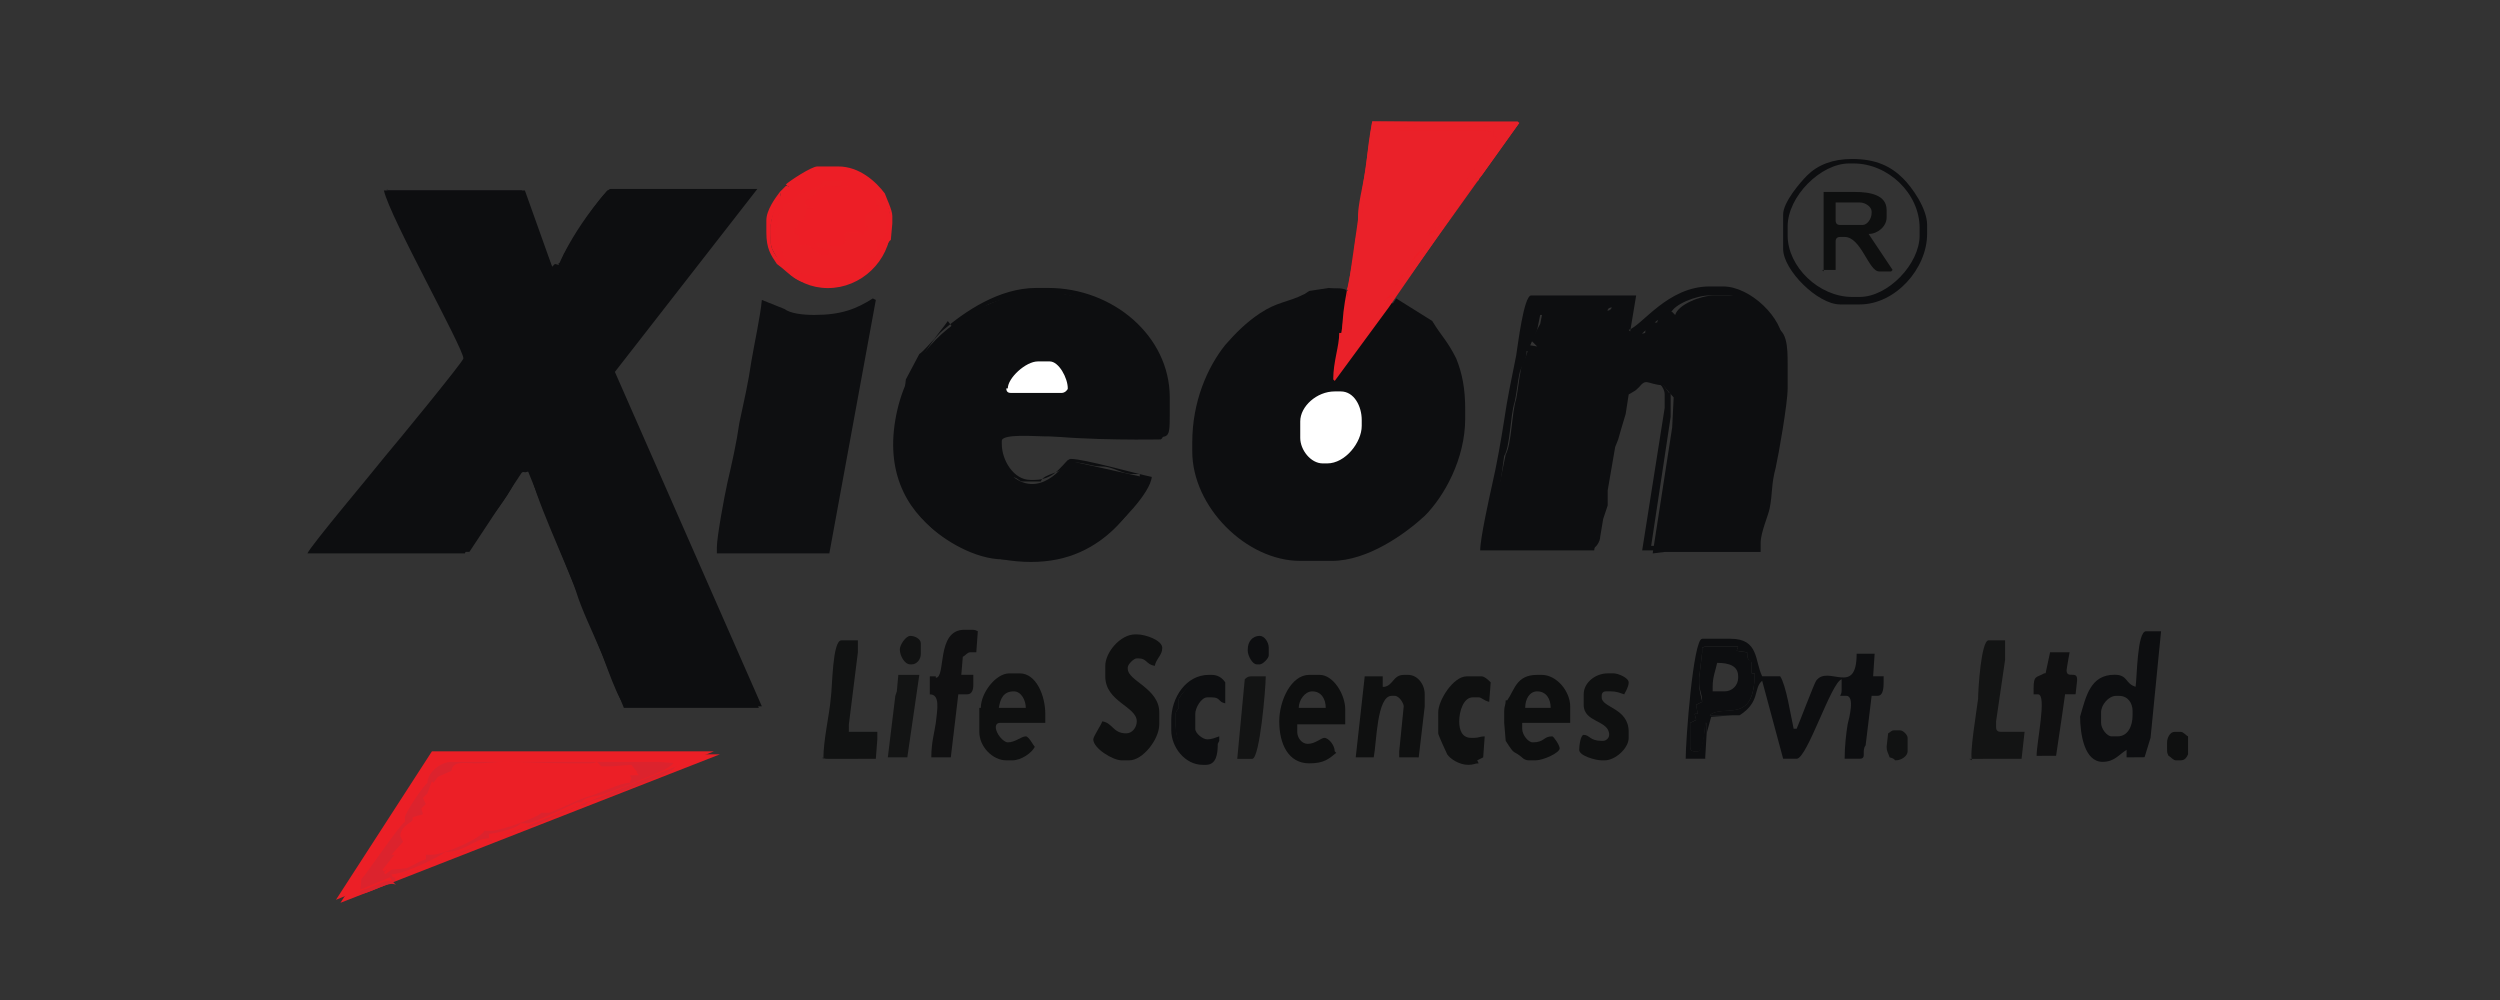 <?xml version="1.0" encoding="UTF-8"?>
<!DOCTYPE svg PUBLIC "-//W3C//DTD SVG 1.1//EN" "http://www.w3.org/Graphics/SVG/1.1/DTD/svg11.dtd">
<!-- Creator: CorelDRAW -->
<svg xmlns="http://www.w3.org/2000/svg" xml:space="preserve" width="1.667in" height="0.667in" style="shape-rendering:geometricPrecision; text-rendering:geometricPrecision; image-rendering:optimizeQuality; fill-rule:evenodd; clip-rule:evenodd"
viewBox="0 0 1.667 0.667"
 xmlns:xlink="http://www.w3.org/1999/xlink">
 <rect x="0" y="0" width="1.667" height="0.667" fill="#333333" stroke="none"/>
 <defs>
  <style type="text/css">
   <![CDATA[
    .str0 {stroke:#ED1E26;stroke-width:0.003}
    .fil1 {fill:#0D0E10}
    .fil5 {fill:#0E0F0F}
    .fil6 {fill:#0E0F11}
    .fil9 {fill:#0F1010}
    .fil10 {fill:#101011}
    .fil7 {fill:#111212}
    .fil8 {fill:#131414}
    .fil11 {fill:#DC232D}
    .fil3 {fill:#EA2129}
    .fil2 {fill:#EC1F26}
    .fil0 {fill:#ED1E26}
    .fil4 {fill:white}
   ]]>
  </style>
 </defs>
 <g id="Layer_x0020_1">
  <g id="_95255144">
   <polygon id="_96357096" class="fil0" points="1.013,0.082 0.915,0.081 0.89,0.254 "/>
   <ellipse id="_97540120" class="fil1" transform="matrix(0.844 0 -0.085 0.806 0.884 0.283)" rx="0.103" ry="0.11"/>
   <ellipse id="_96845896" class="fil0 str0" transform="matrix(0.844 0 0.041 -0.844 0.554 0.152)" rx="0.046" ry="0.046"/>
   <path id="_96356520" class="fil1" d="M0.258 0.127l0.092 0 0.02 0.056c0,0 0.008,-0.025 0.035,-0.056l0.098 0 -0.095 0.122 0.098 0.223 -0.09 0 -0.064 -0.158 -0.004 0.001 -0.035 0.053 -0.105 0 0.103 -0.13 -0.053 -0.112z"/>
   <path id="_96359160" class="fil1" d="M0.766 0.319l-0.054 -0.012c0,0 -0.016,0.025 -0.035,0.012 -0.019,-0.014 -0.011,-0.023 -0.011,-0.023 0,0 -0.004,-0.01 0.027,-0.006 0.032,0.004 0.081,0.003 0.081,0.003 0,0 0.003,-0.001 0.003,-0.012 7.87402e-006,-0.011 0.008,-0.083 -0.088,-0.087 0,0 -0.079,0.01 -0.092,0.086 -0.013,0.076 0.065,0.102 0.108,0.093 0.044,-0.009 0.06,-0.053 0.06,-0.053z"/>
   <path id="_96358776" class="fil1" d="M0.926 0.205l-0.036 0.049 -0.001 -0.001c0,-0.011 0.004,-0.022 0.004,-0.031 0,-0.006 0.009,-0.026 0.004,-0.029 -0.003,-0.001 -0.006,-0.001 -0.013,-3.54331e-005 -0,0 -0.001,0 -0.001,0l0.009 0.001 0 0.002c-0.012,0 -0.022,0.002 -0.03,0.007l0.01 0.001 0 0.001 -0.009 0.004 0.003 0.002 0 0.002 -0.002 0 0 0.003c0,-0 0.009,-0.003 0.009,-0.003 0.004,0 0.001,0.009 0.008,0.006l0 0.005 -0.002 0 -0 0.009 -0.008 0.004 -0.002 0.007 0.004 -1.5748e-005 -0.002 0.005 0.004 0c-0,0.007 -0,0.004 -0.004,0.005l-0.003 -0.006 -0 0.005 7.08661e-005 0.003 0.003 -0.001 0.002 0.004c0.003,-0.002 0.008,-0.003 0.013,-0.003l0.006 7.87402e-006 0.011 -0.014 -7.48031e-005 -0.005 0.005 -0.002 0.016 -0.023 0 -0.006z"/>
   <path id="_97538056" class="fil2" d="M0.479 0.503c-0.027,0 -0.188,0 -0.188,0l-0.064 0.099 0.253 -0.099z"/>
   <path id="_95544784" class="fil3" d="M0.927 0.084l0.006 0.002 -0 0.001 0.056 0c0.003,0 0.002,0 0.004,0.001l0.003 -0.002 0 0.005 0.002 0c-0.003,0.007 -0.002,0.001 -0.005,0.004 -0.001,0.001 -0.001,0.003 -0.003,0.006 -0.003,0.004 -0.006,0.007 -0.007,0.013l-0.003 0c-0.001,0.008 -0.005,0.009 -0.007,0.013 -0.003,0.006 -0.002,0.01 -0.008,0.012 -0,0.007 -0.005,0.009 -0.008,0.013l0 0.003 0.027 -0.035 -0.001 -0.001 0.002 0 0 0.002 0.001 -0.001 0 -0.003c0.002,-0.003 0.002,-0.005 0.004,-0.007 0.003,-0.004 0.002,-0 0.006,-0.006 0.002,-0.003 0.01,-0.012 0.01,-0.015l-3.93701e-006 -0.005 -0.078 0.001z"/>
   <ellipse id="_95544064" class="fil4" cx="0.889" cy="0.286" rx="0.025" ry="0.027"/>
   <path id="_97537624" class="fil0" d="M0.584 0.132c-0.002,-0.005 -0.007,-0.01 -0.012,-0.012 -0.001,-0 -0.018,-0.001 -0.021,0l0.009 0 0 0.003 0.004 0 -7.48031e-005 0.001 -0.015 -0.001c-0.004,0.002 -0.006,0.001 -0.006,0.006l-0.004 0.001 0.001 0.001 -0.004 0.002 7.87402e-005 0.003 0.006 0.002 -0.005 9.05512e-005 -0.002 0.008c-0.004,-0.002 -0.005,-0 -0.004,0.003l-0.003 0.005 0.004 0.002 0 0.007 0.005 -0.001c0.004,0.002 0.008,0.007 0.01,0.007l0.002 0c0.003,0 0.003,-0.002 0.004,-0.004l-0.003 0c-0.004,0 -0.007,-0.002 -0.008,-0.004l0.008 0c0.002,0.001 0.002,0.002 0.004,0.002l0.005 0c0.003,0 0.004,-0.003 0.004,-0.004 0,-0.003 -0.003,-0.005 0.002,-0.005l0.006 0c0.002,0 0.002,0.001 0.004,0.002l0 -0.003 0.003 0 0 -0.003 -0.002 0 0 -0.008 0.009 -0.003 0 -0.003 -0.002 0 0 -0.005z"/>
   <path id="_97537408" class="fil3" d="M0.957 0.155l0 -0.003c0.003,-0.004 0.008,-0.006 0.008,-0.013 0.007,-0.002 0.006,-0.006 0.008,-0.012 0.002,-0.004 0.006,-0.005 0.007,-0.013l0.003 0c0.001,-0.006 0.004,-0.009 0.007,-0.013 0.002,-0.003 0.002,-0.005 0.003,-0.006 0.003,-0.003 0.002,0.003 0.005,-0.004l-0.002 0 0 -0.005 -0.003 0.002c-0.002,-0.001 -0.002,-0.001 -0.004,-0.001l-0.056 0 0 -0.001 -0.006 -0.002 -0.005 0 -0.005 0.006 -0.002 -0.003 -0.007 0.057 -0.002 0.003c0,0.008 -0.005,0.043 -0.008,0.046l0.001 0 -0.008 0.05 0.008 -0.008c0.001,-0.003 0.011,-0.015 0.014,-0.02 0.003,-0.005 0.011,-0.018 0.016,-0.019 -0.001,-0.003 0.002,-0.008 0.005,-0.011 0.005,-0.006 0.004,-0.006 0.007,-0.011 0.003,-0.004 0.006,-0.007 0.009,-0.01 0.004,-0.005 7.08661e-005,-0.009 0.007,-0.011z"/>
   <path id="_97540816" class="fil0" d="M0.551 0.121c0.002,-0.001 0.019,-0.001 0.021,-0 0.005,0.002 0.01,0.007 0.012,0.012l0.003 0.003 0.002 -0.001c0,0.006 0.002,0.004 0.002,0.009l0 0.01c0,0.003 -0.004,0.006 -0.006,0.007l-0.001 0.01c-0.004,0 -0.007,0.004 -0.008,0.008 -0.005,0 -0.006,0.004 -0.009,0.004l-0.029 0c-0.004,0 -0.005,-0.001 -0.006,-0.004l-0.004 0c-0.001,-0.005 -0.005,-0.005 -0.006,-0.01 -0.001,-0.002 -0.001,-0.004 -0.002,-0.007 -0.001,-0.002 -0.003,-0.003 -0.003,-0.006l0 -0.002c0,-0.002 0.001,-0.002 0.002,-0.004l0 -0.006c0.001,-0.002 0.003,-0.003 0.003,-0.005l0 -0.003 0.004 0c0.004,-0.008 0.021,-0.011 0.023,-0.015l0.003 0zm-0.027 0.003l-0.004 0.004 0.001 0.004c-0.003,0.001 -0.007,0.014 -0.007,0.018l0 0.012c0,0.01 0.02,0.026 0.029,0.026l0.014 0c0.015,0 0.036,-0.019 0.036,-0.036l0 -0.009c0,-0.004 -0.002,-0.007 -0.004,-0.009 -0.003,-0.01 -0.015,-0.018 -0.028,-0.018l-0.015 0c-0.005,0 -0.015,0.007 -0.019,0.009l-0.002 -0.001z"/>
   <path id="_96846904" class="fil4" d="M0.716 0.264c0,0 0.004,-0.033 -0.021,-0.027 -0.025,0.006 -0.035,0.021 -0.029,0.027 0.006,0.006 0.05,0.006 0.05,0.001z"/>
   <path id="_95577120" class="fil0" d="M0.525 0.124l0.002 0.001c0.004,-0.002 0.014,-0.009 0.019,-0.009l0.015 0c0.013,0 0.024,0.009 0.028,0.018 0.002,0.002 0.004,0.005 0.004,0.009l0 0.009c0,0.017 -0.021,0.036 -0.036,0.036l-0.014 0c-0.009,0 -0.029,-0.016 -0.029,-0.026l0 -0.012c0,-0.004 0.005,-0.017 0.007,-0.018l-0.001 -0.004c-0.003,0.004 -0.009,0.012 -0.009,0.019l0 0.008c0,0.011 0.003,0.015 0.007,0.021 0.011,0.008 0.012,0.014 0.033,0.014 0.011,0 0.02,-0.005 0.027,-0.01 0.007,-0.005 0.004,-0.003 0.009,-0.009 0.003,-0.004 0.005,-0.01 0.007,-0.011l0.001 -0.011 0 -0.005c0,-0.004 -0.004,-0.012 -0.005,-0.015 -0.006,-0.008 -0.017,-0.018 -0.031,-0.018l-0.014 0c-0.004,0 -0.019,0.01 -0.021,0.012z"/>
   <path id="_97528024" class="fil3" d="M0.893 0.222c-0,0.009 -0.004,0.019 -0.004,0.031l0.001 0.001 0.036 -0.049 0.058 -0.084 0 -0.002 -0.002 0 0.001 0.001 -0.027 0.035c-0.007,0.002 -0.003,0.006 -0.007,0.011 -0.002,0.003 -0.006,0.006 -0.009,0.01 -0.004,0.005 -0.002,0.005 -0.007,0.011 -0.003,0.003 -0.006,0.008 -0.005,0.011 -0.005,0.001 -0.014,0.008 -0.017,0.013 -0.003,0.004 -0.009,0.014 -0.01,0.018l-0.007 0.008 0.005 -0.043 -0.001 -0c0.004,-0.003 0.008,-0.038 0.008,-0.046l0.002 -0.003 0.007 -0.057 0.002 0.003 0.005 -0.006 0.005 -0 0.078 -0.001 3.93701e-006 0.005c0,0.003 -0.008,0.012 -0.01,0.015 -0.004,0.006 -0.003,0.003 -0.006,0.006 -0.002,0.002 -0.001,0.004 -0.004,0.007l0 0.003 0.003 -0.003 0.025 -0.035 -0.001 -0.001 -0.097 0c-0.002,0.01 -0.003,0.019 -0.004,0.029 -0.001,0.008 -0.004,0.02 -0.005,0.028 -0.001,0.007 0,0.009 -0.001,0.016 -0.001,0.004 -0.002,0.011 -0.002,0.014 -0.003,0.02 -0.008,0.034 -0.008,0.054z"/>
   <path id="_95545864" class="fil5" d="M1.224 0.135l0.016 0c0.004,0 0.008,0.003 0.008,0.006l0 0.001c0,0.004 -0.003,0.008 -0.006,0.008l-0.015 0c-0.002,0 -0.003,-0.001 -0.003,-0.003l0 -0.012zm-0.009 0.045l0.009 0 0 -0.019c0,-0.002 0.001,-0.003 0.003,-0.003l0.003 0c0.011,0 0.016,0.023 0.023,0.023l0.008 0 0.001 -0.001 -0.016 -0.024c0.006,-0 0.012,-0.005 0.012,-0.011l0 -0.005c0,-0.01 -0.011,-0.012 -0.021,-0.012l-0.021 0 0 0.053z"/>
   <path id="_95544688" class="fil2" d="M0.589 0.134l-0.002 0.001 -0.003 -0.003 0 0.005 0.002 0 0 0.003 -0.009 0.003 -0 0.008 0.002 0 0 0.003 -0.003 0 0 0.003c-0.002,-0.001 -0.002,-0.002 -0.004,-0.002l-0.006 0c-0.005,0 -0.002,0.003 -0.002,0.005 0,0.001 -0.002,0.004 -0.004,0.004l-0.005 0c-0.002,0 -0.002,-0.001 -0.004,-0.002l-0.008 0c0.002,0.002 0.004,0.004 0.008,0.004l0.003 0c-0.001,0.002 -0.001,0.004 -0.004,0.004l-0.002 0c-0.002,0 -0.006,-0.005 -0.01,-0.007l-0.005 0.001 -0 -0.007 -0.004 -0.002 0.003 -0.005c-0.001,-0.003 -1.1811e-005,-0.004 0.004,-0.003l0.002 -0.008 0.005 -9.05512e-005 -0.006 -0.002 -7.87402e-005 -0.003 0.004 -0.002 -0.001 -0.001 0.004 -0.001c0,-0.005 0.002,-0.004 0.006,-0.006l0.015 0.001 7.48031e-005 -0.001 -0.004 0 0 -0.003 -0.009 0 -0.003 0c-0.002,0.005 -0.018,0.007 -0.023,0.015l-0.004 0 0 0.003c0,0.002 -0.002,0.003 -0.003,0.005l0 0.006c-0.001,0.002 -0.002,0.002 -0.002,0.004l0 0.002c0,0.003 0.002,0.004 0.003,0.006 0.001,0.002 0.001,0.005 0.002,0.007 0.001,0.005 0.005,0.005 0.006,0.01l0.004 0c0.001,0.003 0.002,0.004 0.006,0.004l0.029 0c0.003,0 0.004,-0.004 0.009,-0.004 0.001,-0.004 0.004,-0.008 0.008,-0.008l0.001 -0.01c0.002,-0.001 0.006,-0.004 0.006,-0.007l0 -0.01c0,-0.005 -0.002,-0.003 -0.002,-0.009z"/>
   <path id="_96358392" class="fil1" d="M1.192 0.151c0,-0.02 0.022,-0.042 0.041,-0.042l0.003 0c0.023,0 0.044,0.02 0.044,0.043l0 0.005c0,0.019 -0.021,0.041 -0.04,0.041l-0.005 0c-0.022,0 -0.043,-0.02 -0.043,-0.041l0 -0.006zm-0.003 -0.009l0 0.024c0,0.014 0.023,0.037 0.038,0.037l0.013 0c0.024,0 0.045,-0.024 0.045,-0.047l0 -0.006c0,-0.011 -0.01,-0.025 -0.016,-0.031 -0.008,-0.008 -0.018,-0.013 -0.034,-0.013 -0.013,0 -0.023,0.004 -0.03,0.011 -0.005,0.005 -0.016,0.018 -0.016,0.026z"/>
   <path id="_95577192" class="fil1" d="M0.867 0.281c0,-0.01 0.011,-0.02 0.023,-0.02l0.004 0c0.009,0 0.014,0.01 0.014,0.019l0 0.004c0,0.011 -0.011,0.025 -0.023,0.025l-0.003 0c-0.008,0 -0.015,-0.009 -0.015,-0.017l0 -0.01zm0.003 -0.085c-0.012,0.006 -0.018,0.005 -0.03,0.013 -0.009,0.006 -0.016,0.013 -0.023,0.021 -0.012,0.015 -0.022,0.038 -0.022,0.065l0 0.006c0,0.037 0.036,0.073 0.072,0.073l0.021 0c0.024,0 0.049,-0.018 0.062,-0.03 0.013,-0.013 0.027,-0.038 0.027,-0.065l0 -0.006c0,-0.014 -0.002,-0.024 -0.006,-0.034 -0.006,-0.012 -0.01,-0.015 -0.016,-0.025l-0.024 -0.015 -0.004 0.006 0 0.006 -0.016 0.023 -0.005 0.002 7.48031e-005 0.005 -0.011 0.014 -0.006 -7.87402e-006c-0.005,0 -0.01,0.002 -0.013,0.003l-0.002 -0.004 -0.003 0.001 -7.08661e-005 -0.003 0 -0.005 0.003 0.006c0.003,-0.001 0.003,0.002 0.004,-0.005l-0.004 0 0.002 -0.005 -0.004 1.5748e-005 0.002 -0.007 0.008 -0.004 0 -0.009 0.002 0 0 -0.005c-0.007,0.003 -0.004,-0.006 -0.008,-0.006 -0,0 -0.009,0.003 -0.009,0.003l0 -0.003 0.002 0 0 -0.002 -0.003 -0.002 0.009 -0.004 -0 -0.001 -0.01 -0.001c0.007,-0.005 0.017,-0.007 0.03,-0.007l0 -0.002 -0.009 -0.001 -0.013 0.002z"/>
   <path id="_95576856" class="fil1" d="M1.115 0.208c-0.006,0 -0.009,0.002 -0.01,0.007 -0.005,0 -0.008,0.003 -0.008,0.007l-0.008 0.002c-0.008,-0.007 -0.002,-0.012 -0.004,-0.024l-0.007 0.001c-0.002,0 -0.003,0.001 -0.003,0.002 0,0.009 -0.012,0.001 -0.025,0.001l-0.011 0.002c-0.002,0.005 -0,0 -0.006,0l-0.004 2.75591e-005 -0.002 0.01 -0.006 0.011 0.004 0.004 -0.006 -0.001c0,0.008 -0.004,0.01 -0.005,0.017 -0.001,0.005 -0.002,0.014 -0.003,0.019 -0.003,0.009 -0.003,0.03 -0.007,0.037l-0.012 0.058 0.002 0.005 0.067 0c0.003,0 0.006,-0.005 0.006,-0.008l0.002 -0.012 0.003 -0.009 -0 -0.01 0.005 -0.029 0.002 -0.005 0.002 -0.007 0.003 -0.01 0.002 -0.013c0.005,-0.003 0.004,-0.002 0.007,-0.005 0.005,-0.006 0.005,-0.002 0.016,-0.001l0.007 0.008 -0.001 0.02 -0.013 0.084 0.008 -0.001 0.064 0 0 -0.006c0,-0.007 0.005,-0.018 0.006,-0.023 0.002,-0.01 0.001,-0.016 0.004,-0.027 0.002,-0.009 0.008,-0.043 0.008,-0.053l0 -0.016c0,-0.011 -0,-0.025 -0.011,-0.025 -0.003,-0.011 -0.013,-0.012 -0.014,-0.018 -0.004,-0.001 -0.007,-0.003 -0.01,-0.003l-0.014 0c-0.009,0 -0.024,0.006 -0.026,0.013z"/>
   <path id="_95577000" class="fil1" d="M0.672 0.259c0,-0.007 0.012,-0.018 0.02,-0.018l0.008 0c0.006,0 0.012,0.011 0.012,0.018 0,0.001 -0.002,0.003 -0.004,0.003l-0.034 0c-0.002,0 -0.003,-0.001 -0.003,-0.003zm-0.037 -0.041c-0.001,0.002 -0.006,0.009 -0.009,0.012 -0.003,0.003 -0.007,0.009 -0.01,0.01l-0.009 0.017 -0.001 0.01c-0.004,0.001 -0.006,0.018 -0.006,0.023l0 0.018 0.002 0c0,0.007 0.002,0.015 0.004,0.02 0.002,0.005 0.009,0.013 0.01,0.016 0.006,0 0.009,0.005 0.009,0.01 0.006,0.001 0.017,0.012 0.024,0.011l0.01 -0.001 -0.002 0.003 0.005 0c0.001,0.002 0,0.003 0.003,0.003l0.025 0c0.009,0 0.033,-0.005 0.034,-0.014 0.011,-0.001 0.015,-0.015 0.025,-0.016l0.001 -0.005c0.006,-0 0.013,-0.007 0.013,-0.011l0 -0.004 -0.005 0c-0.007,0 -0.013,-0.005 -0.02,-0.005 -0.007,-0.001 -0.012,-0.003 -0.023,-0.003 -0.002,0.008 -0.016,0.007 -0.018,0.013l-0.012 0c-0.003,0 -0.003,-0.003 -0.008,-0.003l-0.004 0c-0,-0.003 -0.009,-0.017 -0.009,-0.023l0 -0.006c0,-0.003 0.004,-0.005 0.006,-0.006l0.091 -6.29921e-005c0.005,-1.5748e-005 0.002,-0.004 0.001,-0.007l0.005 0.001c-0.003,0.005 0.001,0.01 0.005,0.001l-0.003 0 0 -0.005c0.008,0 0.006,0.005 0.006,-0.012l-0.001 0.005 -0.004 -0.002 -0 -0.015 0.001 7.87402e-006 0.001 0.003 -0.001 -0.011 -0.003 -0.001 0 -0.005c0,-0.006 -0.007,-0.009 -0.009,-0.014 -0.002,-0.004 -0.008,-0.01 -0.013,-0.01 -0.004,-0.007 -0.027,-0.015 -0.038,-0.015l-0.014 0c-0.01,0 -0.025,0.003 -0.032,0.007 -0.006,0.003 -0.018,0.015 -0.024,0.015z"/>
   <path id="_95577456" class="fil1" d="M0.348 0.315c-0.005,-0.003 -0.007,0.004 -0.009,0.009 -0.001,0.003 -0.008,0.008 -0.009,0.011 -0.004,0.007 -0.005,0.006 -0.007,0.012 -0.002,0.006 -0.007,0.006 -0.008,0.013l-0.005 0.003 -0.089 0 0 -0.004c0,-0.003 0.001,-0.002 0.003,-0.003 0,-0.006 0.023,-0.032 0.026,-0.033l0.004 -0.009 0.003 0c0.003,0 0.005,-0.009 0.008,-0.013 0.004,-0.004 0.009,-0.004 0.01,-0.011l0.003 0c0.001,-0.005 0.003,-0.007 0.006,-0.011 0.002,-0.002 0.003,-0.002 0.004,-0.004 0.002,-0.004 -0,-0.002 0.003,-0.005 0.007,-0.005 0.01,-0.017 0.014,-0.018l0.005 -0.006c0,-0.006 0.003,-0.003 0.003,-0.011l0 -0.001c0,-0.01 -0.02,-0.033 -0.021,-0.047l0.002 0.006 0.002 -0.009 -0.008 -0.006 0 -0.005c0.006,0.003 0.003,-0.007 0.003,-0.012l-0.002 0.002c0,-0.009 0.007,-0.011 0.016,-0.012 0.003,-0 0.02,-0.005 0.024,-0.007 0.009,0.009 0.005,0.012 0.014,0.02 0.008,0.006 0.007,0.017 0.014,0.021l0 -0.002c0.006,0.001 0.005,0.006 0.011,0.004l0.005 0.007 0.009 -0.002 -0.001 -0.003 0.003 0.001 0.007 -0.007 0.003 -0.011 0.006 -0.014 0.005 -0.003 -0.001 -0 -0.001 -0.009 0.005 -0.001 -0 -0.001 0.004 0.001c0,-0.013 0.004,-0.006 0.006,-0.012l0.006 0 0 -0.001 -0.017 0 0.001 0.001 -0.008 0.008 -0.001 -0.001 0 0.005 -0.002 1.1811e-005 -0.001 0.005 -0.005 -0.001 -0.012 0.019 -0.003 0.001 0 0.005 -0.002 0 -1.9685e-005 0.003 -0.004 -0.001 -0.002 0.002 -0.02 -0.051 -0.092 0c0.004,0.018 0.053,0.105 0.053,0.112 0,0.002 -0.046,0.058 -0.052,0.065 -0.007,0.009 -0.05,0.06 -0.052,0.065l0.105 0c0.003,-0.009 0.031,-0.036 0.035,-0.053z"/>
   <path id="_96356952" class="fil1" d="M0.635 0.218c0.006,-0 0.018,-0.012 0.024,-0.015 0.007,-0.003 0.022,-0.007 0.032,-0.007l0.014 0c0.011,0 0.034,0.009 0.038,0.015 0.005,0 0.012,0.006 0.013,0.01 0.002,0.005 0.009,0.009 0.009,0.014l0 0.005 0.003 0.001 0.001 0.011 -0.001 -0.003 -0.001 -7.87402e-006 0 0.015 0.004 0.002 0.001 -0.005c0.001,0.018 0.003,0.013 -0.006,0.012l0 0.005 0.003 0c-0.004,0.009 -0.008,0.004 -0.005,-0.001l-0.005 -0.001c0.001,0.003 0.004,0.007 -0.001,0.007l-0.091 6.29921e-005c-0.002,0.001 -0.006,0.003 -0.006,0.006l0 0.006c0,0.006 0.009,0.019 0.009,0.023l0.004 0c0.005,0 0.005,0.003 0.008,0.003l0.012 0c0.002,-0.006 0.016,-0.005 0.018,-0.013 0.011,0 0.015,0.003 0.023,0.003 0.007,0 0.013,0.005 0.02,0.005l0.005 0 0 0.004c0,0.004 -0.007,0.011 -0.013,0.011l-0.001 0.005c-0.01,0.001 -0.014,0.015 -0.025,0.016 -0.001,0.009 -0.025,0.014 -0.034,0.014l-0.025 0c-0.003,0 -0.002,-0.001 -0.003,-0.003l-0.005 0 0.002 -0.003 -0.01 0.001c-0.007,0.001 -0.018,-0.01 -0.024,-0.011 -0,-0.006 -0.004,-0.01 -0.009,-0.01 -0.001,-0.003 -0.008,-0.011 -0.01,-0.016 -0.002,-0.005 -0.004,-0.013 -0.004,-0.02l-0.002 0 0 -0.018c0,-0.005 0.003,-0.021 0.006,-0.023l0.001 -0.01 0.009 -0.017c0.003,-0.002 0.007,-0.007 0.01,-0.01 0.002,-0.003 0.007,-0.009 0.009,-0.012zm-0.037 0.063l0 0.017c0,0.023 0.009,0.04 0.021,0.052 0.01,0.01 0.031,0.023 0.05,0.023l0.023 0c0.017,0 0.037,-0.011 0.047,-0.018 0.007,-0.005 0.028,-0.026 0.029,-0.037 -0.01,-0.002 -0.045,-0.012 -0.054,-0.012 -0.004,0 -0.009,0.014 -0.024,0.014l-0.003 0c-0.011,0 -0.019,-0.013 -0.019,-0.024l0 -0.002c0,-0.005 0.023,-0.003 0.029,-0.003 0.011,0 0.022,0 0.033,0 0.011,0 0.021,0 0.032,0 0.017,0 0.018,0.004 0.018,-0.014l0 -0.012c0,-0.041 -0.038,-0.073 -0.081,-0.073l-0.008 0c-0.025,0 -0.048,0.016 -0.062,0.028 -0.011,0.009 -0.029,0.041 -0.029,0.061z"/>
   <path id="_96356880" class="fil6" d="M0.523 0.206l-0.015 -0.006c-0.001,0.011 -0.005,0.029 -0.007,0.041 -0.002,0.014 -0.005,0.027 -0.008,0.041 -0.002,0.014 -0.005,0.027 -0.008,0.04 -0.002,0.009 -0.007,0.036 -0.007,0.043l0 0.004 0.075 -3.93701e-006 0.031 -0.169 -0.002 -0.001c-0.011,0.007 -0.021,0.011 -0.039,0.011 -0.008,0 -0.016,-0.001 -0.02,-0.004z"/>
   <path id="_96356808" class="fil1" d="M1.114 0.209c0.002,-0.006 0.017,-0.012 0.026,-0.012l0.013 0c0.003,0 0.007,0.002 0.01,0.003 0.001,0.006 0.011,0.006 0.013,0.017 0.011,0 0.011,0.014 0.011,0.025l0 0.015c0,0.01 -0.005,0.043 -0.008,0.052 -0.003,0.01 -0.002,0.016 -0.004,0.026 -0.001,0.005 -0.006,0.016 -0.006,0.023l0 0.006 -0.062 0 -0.006 -0 0.013 -0.086 0 -0.017 -0.001 0.001 -0.006 -0.008 -0.016 -0c-0.002,0.004 -0.003,0 -0.007,0.005 -0.003,0.004 -0.001,0.004 -0.006,0.006l-0.003 0.021 -0 0.005 -0.002 0 0 0.006 -0.006 0.041 0 0.004 -0.002 0 0 0.005c0,0.004 -0.003,0.018 -0.006,0.018l-0.065 0 0 -0.01 0.002 0 0.007 -0.051c0.004,-0.006 0.004,-0.027 0.007,-0.036 0.001,-0.004 0.002,-0.013 0.003,-0.018 0.001,-0.006 0.005,-0.009 0.005,-0.016l0.006 0.001 -0.004 -0.004 0.005 -0.011 0.002 -0.01 0.004 -2.75591e-005c0.006,0 0.005,0.005 0.006,0l0.015 0 0.022 0.001 -5.51181e-005 0.001c-0.001,-0.004 -0.002,-0.002 -0.002,-0.005 0,-0.001 0.001,-0.002 0.003,-0.002l0.004 0c0.003,0.012 -0,0.015 0.007,0.023l0.008 -0.002c0,-0.004 0.004,-0.007 0.008,-0.007 0.001,-0.005 0.004,-0.007 0.01,-0.007zm-0.027 0.012l0.004 -0.024 -0.07 0c-0.005,0 -0.009,0.034 -0.01,0.04 -0.003,0.015 -0.006,0.029 -0.008,0.043 -0.002,0.013 -0.005,0.03 -0.008,0.043 -0.002,0.009 -0.008,0.036 -0.008,0.044l0.076 0c0.001,-0.008 0.004,-0.024 0.006,-0.032 0.003,-0.011 0.003,-0.022 0.005,-0.032 0.003,-0.017 0.007,-0.05 0.026,-0.05 0.005,0 0.01,0.005 0.01,0.01l0 0.009 -0.015 0.095 0.073 0c0.005,0 0.011,-0.045 0.012,-0.051 0.002,-0.01 0.004,-0.019 0.005,-0.027 0.001,-0.005 0.004,-0.026 0.004,-0.027l0 -0.033c0,-0.017 -0.022,-0.038 -0.04,-0.038l-0.009 0c-0.028,0 -0.045,0.026 -0.054,0.029z"/>
   <path id="_96356736" class="fil1" d="M0.372 0.176l0.004 0.001 1.9685e-005 -0.003 0.002 0 0 -0.005 0.003 -0.001 0.012 -0.019 0.005 0.001 0.001 -0.005 0.002 -1.1811e-005 0 -0.005 0.001 0.001 0.008 -0.008 -0.001 -0.001 0.017 0 0 0.001 -0.006 0c-0.002,0.007 -0.006,-0.001 -0.006,0.012l-0.004 -0.001 0 0.001 -0.005 0.001 0.001 0.009 0.001 0 -0.005 0.003 -0.006 0.014 -0.003 0.011 -0.007 0.007 -0.003 -0.001 0.001 0.003 -0.009 0.002 -0.005 -0.007c-0.006,0.003 -0.005,-0.003 -0.011,-0.004l0 0.002c-0.007,-0.004 -0.007,-0.014 -0.014,-0.021 -0.01,-0.008 -0.005,-0.011 -0.014,-0.02 -0.004,0.002 -0.021,0.006 -0.024,0.007 -0.01,0.001 -0.016,0.002 -0.016,0.012l0.002 -0.002c0,0.006 0.003,0.015 -0.003,0.012l0 0.005 0.008 0.006 -0.002 0.009 -0.002 -0.006c0.001,0.015 0.021,0.037 0.021,0.047l0 0.001c0,0.008 -0.003,0.005 -0.003,0.011l-0.005 0.006c-0.005,0.001 -0.007,0.013 -0.014,0.018 -0.004,0.003 -0.001,0.001 -0.003,0.005 -0.001,0.002 -0.002,0.002 -0.004,0.004 -0.003,0.003 -0.005,0.006 -0.006,0.011l-0.003 0c-0.001,0.007 -0.006,0.007 -0.01,0.011 -0.003,0.004 -0.005,0.013 -0.008,0.013l-0.003 0 -0.004 0.009c-0.003,0.001 -0.026,0.027 -0.026,0.033 -0.002,0.001 -0.003,0 -0.003,0.003l0 0.004 0.089 0 0.005 -0.003c0.001,-0.007 0.006,-0.007 0.008,-0.013 0.003,-0.006 0.004,-0.005 0.007,-0.012 0.002,-0.003 0.008,-0.008 0.009,-0.011 0.002,-0.005 0.004,-0.012 0.009,-0.009l0.004 -0.001c0,0.012 0.025,0.065 0.03,0.08 0.004,0.013 0.011,0.027 0.016,0.039 0.003,0.006 0.013,0.038 0.018,0.038l0.089 0 0.001 -0 -0.098 -0.223 0.095 -0.122 -0.098 0c-0.004,0 -0.032,0.042 -0.033,0.049z"/>
   <path id="_96356448" class="fil7" d="M0.6 0.433c0,0.004 0.003,0.01 0.007,0.01l0.001 0c0.003,0 0.006,-0.003 0.006,-0.007l0 -0.007c0,-0.003 -0.004,-0.005 -0.007,-0.005 -0.003,0 -0.007,0.006 -0.007,0.009z"/>
   <path id="_73243680" class="fil1" d="M0.832 0.433l0 0.001c0,0.003 0.003,0.009 0.006,0.009l0.002 0c0.002,0 0.006,-0.004 0.006,-0.006l0 -0.005c0,-0.004 -0.003,-0.008 -0.006,-0.008 -0.005,0 -0.008,0.004 -0.008,0.009z"/>
   <path id="_96845992" class="fil5" d="M0.875 0.461c0.006,0 0.009,0.005 0.009,0.011l-0.018 0c0,-0.005 0.004,-0.011 0.009,-0.011zm0.015 0.04c-0,-0.004 -0.004,-0.009 -0.007,-0.009 -0.002,0 -0.006,0.004 -0.011,0.004 -0.004,0 -0.007,-0.004 -0.007,-0.008l0 -0.005 0.032 0 0 -0.006 0 -0.004c-0,-0.01 -0.008,-0.023 -0.017,-0.023l-0.007 0c-0.012,0 -0.02,0.017 -0.02,0.031 0,0.015 0.006,0.028 0.02,0.028 0.01,0 0.013,-0.003 0.018,-0.007z"/>
   <path id="_96845872" class="fil8" d="M0.83 0.453l-0.005 0.053 0.01 0c0.005,0 0.009,-0.047 0.009,-0.055l-0.01 0c-0.002,0 -0.003,0.001 -0.004,0.002z"/>
   <path id="_96755352" class="fil5" d="M1.017 0.472c0,-0.006 0.003,-0.011 0.008,-0.011 0.006,0 0.009,0.005 0.009,0.011l-0.017 0zm-0.013 -0.005c-0,0.003 -0.001,0.004 -0.001,0.007l-0 0.008 0.001 0.012c0.007,0.011 0.004,0.005 0.012,0.012 0.002,0.001 0.002,0.001 0.005,0.001l0.003 0c0.005,0 0.016,-0.005 0.016,-0.008 0,-0.002 -0.004,-0.008 -0.005,-0.008 -0.006,0 -0.005,0.004 -0.013,0.004 -0.003,0 -0.007,-0.005 -0.007,-0.009l0 -0.004 0.032 0 0 -0.011c0,-0.01 -0.009,-0.021 -0.019,-0.021l-0.003 0c-0.014,0 -0.015,0.01 -0.02,0.017z"/>
   <path id="_96755424" class="fil9" d="M1.056 0.464l0 0.006c0,0.012 0.017,0.01 0.017,0.02 0,0.002 -0.002,0.004 -0.004,0.004l-0.001 0c-0.008,0 -0.008,-0.004 -0.012,-0.004 -0.002,0 -0.003,0.007 -0.003,0.01 0,0.004 0.011,0.007 0.015,0.007l0.002 0c0.007,0 0.016,-0.008 0.016,-0.015l0 -0.004c0,-0.016 -0.018,-0.016 -0.018,-0.023l0 -0.001c0,-0.002 0.001,-0.003 0.003,-0.003l0.003 0c0.004,0 0.006,0.001 0.009,0.002 0.001,-0.002 0.003,-0.005 0.003,-0.008 0,-0.003 -0.007,-0.006 -0.01,-0.006l-0.004 0c-0.008,0 -0.016,0.006 -0.016,0.014z"/>
   <path id="_95576184" class="fil9" d="M0.737 0.445l0 0.006c0,0.017 0.021,0.02 0.021,0.03 0,0.004 -0.003,0.008 -0.007,0.008 -0.009,0 -0.009,-0.007 -0.016,-0.008 -0.001,0.003 -0.006,0.01 -0.006,0.012 0,0.006 0.013,0.014 0.019,0.014l0.005 0c0.009,0 0.02,-0.014 0.02,-0.024l0 -0.008c0,-0.016 -0.021,-0.021 -0.021,-0.029l0 -0.001c0,-0.002 0.004,-0.006 0.006,-0.006l0.001 0c0.006,0 0.005,0.004 0.011,0.005 0.001,-0.005 0.005,-0.007 0.005,-0.012 0,-0.005 -0.011,-0.009 -0.017,-0.009l-0.001 0c-0.01,0 -0.02,0.012 -0.02,0.021z"/>
   <path id="_95579376" class="fil8" d="M1.313 0.506l0.035 -3.54331e-005 0.002 -0.018 -0.016 0c-0.002,0 -0.003,-0.001 -0.003,-0.003l-0 -0.004 0.006 -0.041 0 -0.013 -0.011 0c-0.005,0 -0.007,0.033 -0.007,0.039 -0.001,0.008 -0.006,0.038 -0.004,0.041z"/>
   <path id="_95579304" class="fil7" d="M0.548 0.505c0.002,0.001 0.002,0.001 0.005,0.001l0.031 -1.5748e-005 0.001 -0.013 0 -0.005 -0.019 0 2.75591e-005 -0.005 0.006 -0.048 0 -0.008 -0.011 0c-0.006,0 -0.006,0.031 -0.007,0.038 -0.001,0.012 -0.005,0.028 -0.005,0.041z"/>
   <path id="_95576304" class="fil1" d="M1.142 0.458c0,-0.007 0.002,-0.011 0.003,-0.016 0.008,0 0.014,0.002 0.014,0.009l0 0.001c0,0.005 -0.004,0.009 -0.009,0.009l-0.008 0 0 -0.003zm-0.004 0.031l0.003 -0.011 0.014 -0.001 -0.015 0c0.009,-0.008 0.03,0.007 0.03,-0.028l-0.002 0 0 -0.006c0,-0.005 -0.003,-0 -0.003,-0.008l-0.007 -0.001 0.001 -0.003 -0.019 0c-0.003,0 -0.003,0 -0.005,0.001l0 0.003 -0.002 0.017 0 0.003c0,0.006 0.002,0.007 0.002,0.013l-0.004 0.002 0.001 0.006 -0.002 5.90551e-005 0.001 0.004 -0.004 0.002 0 0.016c0,0.002 0.001,0.003 0.003,0.003l0.002 0c0.004,0 0.005,-0.016 0.005,-0.019l0.001 0 0 0.007z"/>
   <path id="_95579448" class="fil1" d="M0.81 0.46c-0.009,7.08661e-005 -0.017,0.003 -0.017,0.012l0 0.011c0,0.014 0.015,0.01 0.015,0.015l0 0.004 -0.004 -0 -0.008 0c-0.008,0 -0.012,-0.01 -0.012,-0.018l0 -0.008c0,-0.002 0.001,-0.002 0.002,-0.004l0 -0.006c0.003,-0.005 0.01,-0.013 0.018,-0.013l0.006 3.54331e-005 0.001 0.004 -0.001 -0 -0 0.003zm0.003 0.034l0 -0.003c-0.003,0.001 -0.005,0.002 -0.008,0.002 -0.003,0 -0.008,-0.004 -0.008,-0.007l0 -0.01c0,-0.004 0.004,-0.011 0.008,-0.011l0.003 0c0.006,0 0.004,0.003 0.009,0.004l0 -0.014c-0.002,-0.003 -0.005,-0.005 -0.009,-0.005l-0.002 0c-0.015,0 -0.025,0.015 -0.025,0.03l0 0.007c0,0.011 0.009,0.023 0.021,0.023l0.002 0c0.007,0 0.008,-0.007 0.008,-0.014z"/>
   <path id="_95576736" class="fil9" d="M0.666 0.472c0.001,-0.006 0.003,-0.011 0.01,-0.011 0.005,0 0.008,0.006 0.008,0.011l-0.018 0zm-0.013 0l0 0.016c0,0.01 0.009,0.019 0.018,0.019l0.004 0c0.006,0 0.013,-0.005 0.015,-0.009 -0.001,-0.001 -0.004,-0.007 -0.006,-0.007 -0.003,0 -0.007,0.004 -0.012,0.004 -0.003,0 -0.008,-0.006 -0.008,-0.01 0,-0.002 0.001,-0.003 0.003,-0.003l0.03 0 0 -0.006c0,-0.012 -0.006,-0.027 -0.017,-0.027l-0.007 0c-0.009,0 -0.019,0.013 -0.019,0.023z"/>
   <path id="_95576136" class="fil1" d="M0.812 0.458l-1.1811e-005 -0.002 -0.001 -0.004 -0.006 -3.93701e-005c-0.009,0 -0.016,0.009 -0.019,0.014l0 0.006c-0.001,0.002 -0.002,0.002 -0.002,0.004l0 0.009c0,0.009 0.005,0.019 0.013,0.019l0.009 -0 0.004 0 0.001 -0.006c0,-0.005 -0.016,-0.002 -0.016,-0.016l0 -0.008c0,-0.009 0.008,-0.013 0.018,-0.013l0 -0.003z"/>
   <path id="_95579664" class="fil1" d="M1.401 0.475c0,-0.005 0.005,-0.011 0.01,-0.011l0.002 0c0.006,0 0.009,0.005 0.009,0.01l0 0.003c0,0.007 -0.003,0.014 -0.01,0.014l-0.004 0c-0.003,0 -0.007,-0.005 -0.007,-0.009l0 -0.007zm-0.014 0.002c0,0.013 0.003,0.031 0.015,0.031 0.008,0 0.011,-0.005 0.016,-0.008l0 0.005 0.012 -8.66142e-005 0.004 -0.013 0.007 -0.071 -0.01 0c-0.006,0 -0.006,0.031 -0.007,0.037 -0.007,-0.002 -0.005,-0.008 -0.014,-0.008 -0.016,0 -0.019,0.014 -0.023,0.028z"/>
   <path id="_95579328" class="fil10" d="M0.624 0.451l-0.004 0 0 0.012c0.007,0 0.005,0.01 0.004,0.019 -0.001,0.007 -0.003,0.013 -0.003,0.023l0.013 -2.75591e-005 0.005 -0.042 0.006 0c0.003,0 0.004,-0.003 0.004,-0.006l0 -0.007 -0.008 -2.75591e-005 0.001 -0.012c0.002,-0.001 0.003,-0.003 0.005,-0.003l0.004 -7.87402e-006 0.001 -0.014c-0.002,-0.001 -0.002,-0.001 -0.005,-0.001l-0.004 0c-0.019,0 -0.012,0.032 -0.019,0.032z"/>
   <path id="_95576472" class="fil10" d="M1.363 0.449c-0.005,0.003 -0.007,0.001 -0.007,0.01l0 0.004 0.003 0c0.006,0 -0.001,0.032 -0.001,0.041l0.013 -4.72441e-005 0.004 -0.027 0.002 -0.014 0.007 -1.5748e-005 0.001 -0.009 0 -0.001c0,-0.006 -0.007,-2.3622e-005 -0.007,-0.006 -0,-0.001 0.002,-0.012 0.002,-0.012l-0.013 -1.1811e-005 -0.003 0.014z"/>
   <path id="_95577816" class="fil7" d="M1.259 0.489l-0.001 0.009c-0,0.003 0.001,0.004 0.002,0.007 0.004,0.001 0.003,0.002 0.004,0.002 0.004,0 0.008,-0.003 0.008,-0.006l0 -0.009c0,-0.002 -0.003,-0.005 -0.005,-0.005l-0.004 0c-0.002,0 -0.002,0.001 -0.004,0.002z"/>
   <polygon id="_95579544" class="fil8" points="0.598,0.461 0.597,0.464 0.592,0.505 0.605,0.505 0.613,0.45 0.599,0.45 "/>
   <path id="_95576568" class="fil9" d="M0.922 0.458l0 -0.007 -0.012 -2.3622e-005 -0.006 0.054 0.012 0c0.002,-0.01 0.002,-0.041 0.012,-0.041l0.002 0c0.003,0 0.006,0.005 0.006,0.007l-0.003 0.03 0 0.004 0.013 3.54331e-005 0.004 -0.034 0 -0.008c0,-0.007 -0.005,-0.013 -0.011,-0.013l-0.003 0c-0.007,0 -0.007,0.007 -0.013,0.008z"/>
   <path id="_95545816" class="fil1" d="M1.137 0.506l0.001 -0.017 0 -0.007 -0.001 0c0,0.004 -0.002,0.019 -0.005,0.019l-0.002 0c-0.002,0 -0.003,-0.001 -0.003,-0.003l0 -0.016 0.004 -0.002 -0.001 -0.004 0.002 -5.90551e-005 -0.001 -0.006 0.004 -0.002c-0.001,-0.005 -0.002,-0.007 -0.002,-0.013l0 -0.003 0.002 -0.017 -0 -0.003c0.002,-0.001 0.002,-0.001 0.005,-0.001l0.019 0 -0.001 0.003 0.007 0.001c0,0.008 0.003,0.004 0.003,0.008l0 0.006 0.002 0c0,0.035 -0.021,0.02 -0.03,0.028l0.015 0 0.005 0c0.014,-0.009 0.009,-0.018 0.015,-0.023l0.014 0.052 0.009 0c0.007,0 0.023,-0.051 0.03,-0.053l0 0.006c0,0.003 -0,0.003 -0.001,0.005l0.004 0c0.006,0 0.002,0.015 0.001,0.019 -0.001,0.006 -0.002,0.015 -0.002,0.023l0.01 0c0.005,0 0.001,-0.005 0.004,-0.009l0.004 -0.033 0.004 0c0.004,0 0.004,-0.006 0.004,-0.01l0 -0.003 -0.007 -1.9685e-005 0.001 -0.015 -0.012 0c0,0.029 -0.019,0.007 -0.027,0.018 -0.001,0.001 -0.012,0.03 -0.013,0.032l-0.002 0c-0.002,-0.009 -0.005,-0.029 -0.009,-0.035l-0.012 0c-0.005,-0.01 -0.002,-0.025 -0.021,-0.025l-0.019 0c-0.006,0 -0.011,0.068 -0.011,0.08l0.014 0z"/>
   <path id="_95545264" class="fil9" d="M1.446 0.504c0.002,0.001 0.003,0.003 0.005,0.003l0.003 0c0.003,0 0.004,-0.002 0.005,-0.004l0 -0.012c-0.002,-0.001 -0.003,-0.003 -0.005,-0.003l-0.004 0c-0.003,0 -0.005,0.004 -0.005,0.007l0 0.004c0,0.003 0,0.003 0.001,0.005z"/>
   <path id="_95543584" class="fil9" d="M0.985 0.507l0.004 -0.002 0.001 -0.014c-0.003,0 -0.004,0.001 -0.007,0.001l-0.002 0c-0.006,0 -0.008,-0.005 -0.008,-0.011 0,-0.007 0.003,-0.016 0.009,-0.016l0.004 0c0.002,0 0.003,0.002 0.007,0.003l0.001 -0.013c-0.001,-0.001 -0.004,-0.004 -0.006,-0.004l-0.01 0c-0.009,0 -0.019,0.016 -0.019,0.024l0 0.014c0,0.001 0.005,0.012 0.006,0.014 0.002,0.003 0.008,0.007 0.014,0.007 0.004,0 0.004,-0.001 0.007,-0.001z"/>
   <path id="_95543872" class="fil11" d="M0.419 0.52c-0.006,0 -0.02,0.007 -0.027,0.009 -0.005,0.001 -0.025,0.011 -0.027,0.011l-0.005 0c-0.001,0.003 -0.027,0.012 -0.033,0.012l-0.005 0c-0.002,0.005 -0.027,0.016 -0.035,0.016l-0.004 0 0 0.003c-0.005,0.001 -0.013,0.006 -0.013,0.006l-0.01 0.001 -0.004 0.003 -0.001 -0.001 0.008 -0.01 -0.002 -0 0.008 -0.009c-0.001,-0.002 -0.002,-0.002 -0.002,-0.004 0,-0.004 0.004,-0.007 0.007,-0.009 0.004,-0.003 -0.004,-0.002 0.008,-0.005l-0.001 -0.004 0.003 -0.003 -0.002 -0.004 0.003 -0.003 0.003 -0.008 0.001 0.001 0.003 -0.004 0.009 -0.004c0.001,-0.007 0.009,-0.005 0.016,-0.005 0.008,1.5748e-005 0.012,-0.001 0.02,-0.001 0.015,5.51181e-005 0.027,0.001 0.043,0.001l0.012 0c0.003,0 0.004,-0 0.006,-0.001l0.003 0.003 0.007 0 0.013 -0.001 0.004 0.005 -0.006 7.48031e-005 -0.001 0.003zm-0.157 0.068l0.002 -0.001 -0.001 -0.002c0.008,-0.001 0.03,-0.012 0.036,-0.015 0.014,0 0.019,-0.009 0.029,-0.009l0 -0.003c0.004,-9.05512e-005 0.021,-0.004 0.021,-0.007l0.005 0c0.003,0 0.031,-0.014 0.033,-0.014l0.003 0c0.002,-0.004 0.012,-0.004 0.016,-0.006 0.005,-0.002 0.011,-0.004 0.016,-0.006 0.006,-0.003 0.029,-0.01 0.03,-0.016l-0.013 -0.001 -0.138 0c-0.007,0 -0.016,0.007 -0.016,0.014 -0.002,0.001 -0.015,0.02 -0.015,0.023l0 0.003c-0.003,0.001 -0.027,0.037 -0.029,0.038l-0.001 0.01c0.007,0 0.019,-0.009 0.024,-0.006z"/>
   <path id="_95546008" class="fil2" d="M0.262 0.588c-0.005,-0.003 -0.016,0.006 -0.024,0.006l0.001 -0.01c0.002,-0.001 0.026,-0.037 0.029,-0.038l0 -0.003c0,-0.003 0.013,-0.022 0.015,-0.023 0,-0.007 0.009,-0.014 0.016,-0.014l0.138 0 0.013 0.001c-0.001,0.006 -0.024,0.013 -0.03,0.016 -0.005,0.002 -0.011,0.004 -0.016,0.006 -0.004,0.002 -0.015,0.002 -0.016,0.006l-0.003 0c-0.001,0 -0.029,0.014 -0.033,0.014l-0.005 0c-0.001,0.003 -0.017,0.007 -0.021,0.007l0 0.003c-0.01,0 -0.015,0.009 -0.029,0.009 -0.005,0.004 -0.028,0.015 -0.036,0.015l0.001 0.002 0.003 -0 0.116 -0.046 0.095 -0.038 -0.187 0 -0.001 0 -0.064 0.099 0.036 -0.015z"/>
   <path id="_95545936" class="fil2" d="M0.42 0.517l0.006 -7.48031e-005 -0.004 -0.005 -0.013 0.001 -0.007 -0 -0.003 -0.003c-0.003,0.001 -0.003,0.001 -0.006,0.001l-0.012 0c-0.016,0 -0.028,-0.001 -0.043,-0.001 -0.008,-2.75591e-005 -0.012,0.001 -0.02,0.001 -0.007,-1.1811e-005 -0.016,-0.001 -0.016,0.005l-0.009 0.004 -0.003 0.004 -0.001 -0.001 -0.003 0.008 -0.003 0.003 0.002 0.004 -0.003 0.003 0.001 0.004c-0.012,0.003 -0.004,0.001 -0.008,0.005 -0.003,0.002 -0.007,0.005 -0.007,0.009 0,0.002 0.001,0.002 0.002,0.004l-0.008 0.009 0.002 0 -0.008 0.01 0.001 0.001 0.004 -0.003 0.01 -0.001c0.001,0 0.009,-0.005 0.013,-0.006l0 -0.003 0.004 0c0.008,0 0.033,-0.011 0.035,-0.016l0.005 0c0.006,0 0.031,-0.009 0.033,-0.012l0.005 0c0.002,0 0.022,-0.01 0.027,-0.011 0.007,-0.002 0.021,-0.009 0.027,-0.009l0.001 -0.003z"/>
  </g>
 </g>
</svg>
